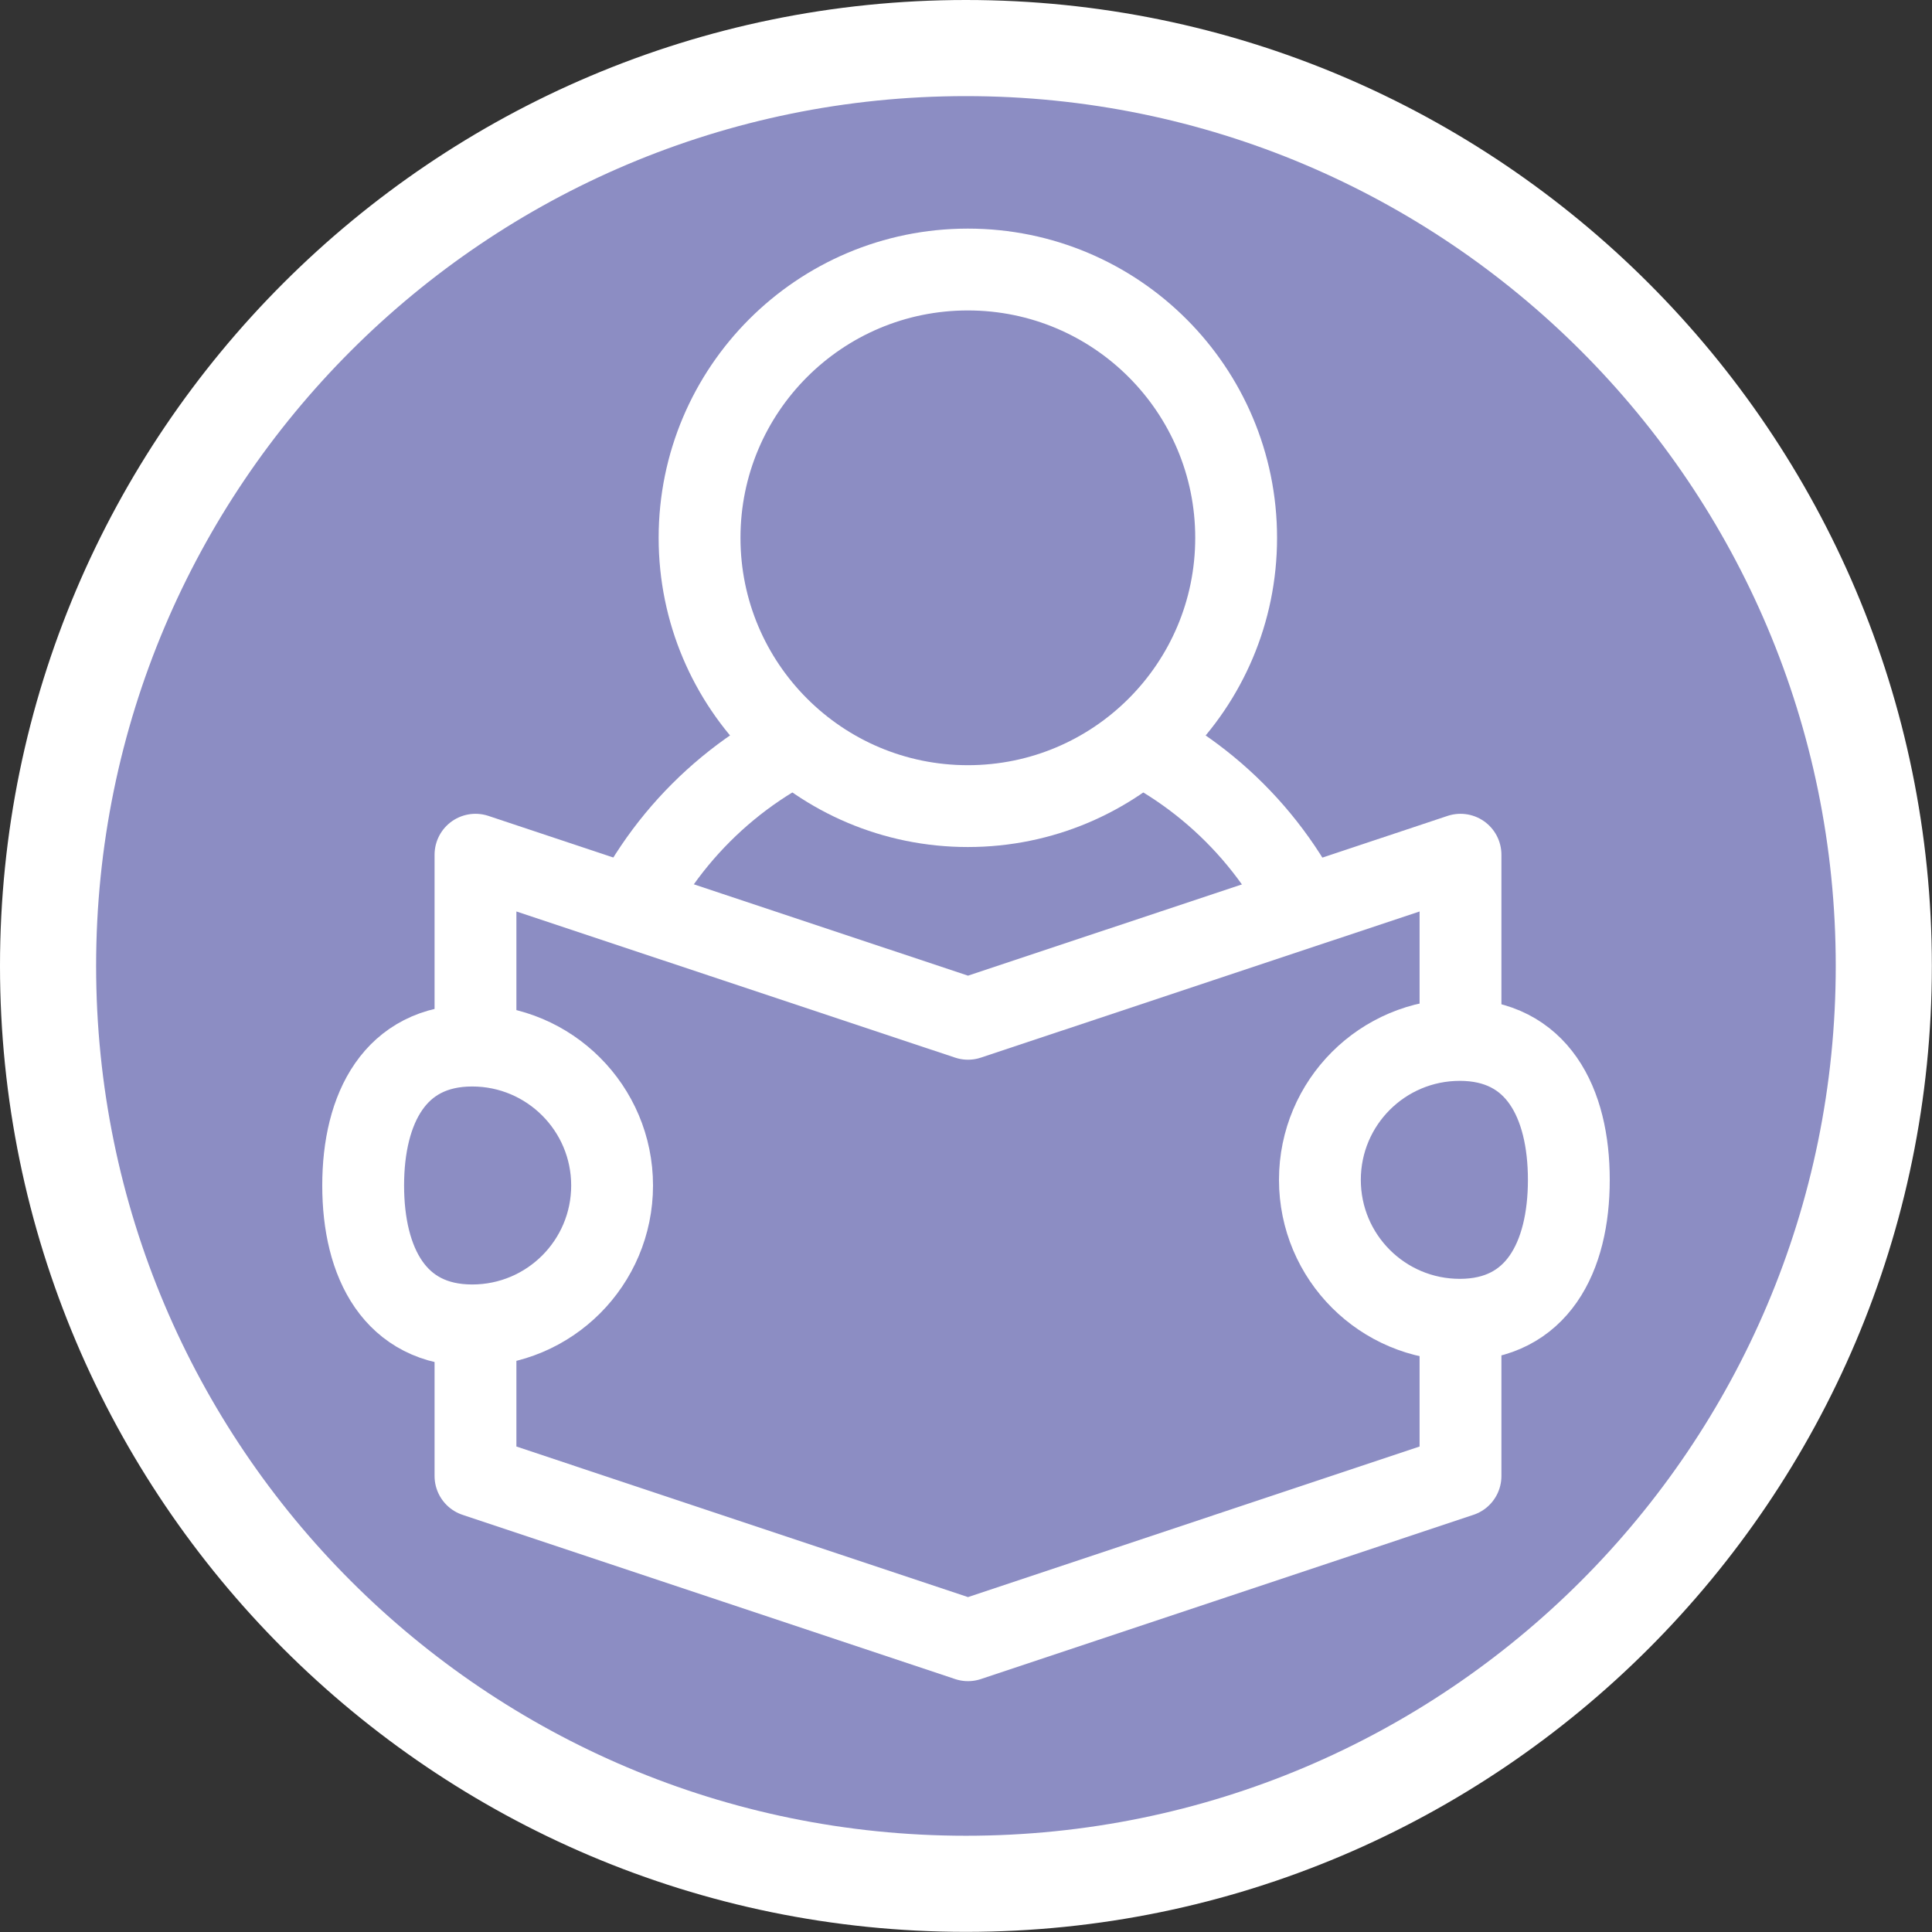 <?xml version="1.0" encoding="UTF-8"?><svg id="_レイヤー_2" xmlns="http://www.w3.org/2000/svg" viewBox="0 0 140.71 140.71"><rect x="0" y="0" width="140.71" height="140.71" fill="#333333" stroke="none"/><defs><style>.cls-1{fill:#fff;}.cls-2{stroke:#fff;stroke-linecap:round;stroke-linejoin:round;stroke-width:5.96px;}.cls-2,.cls-3{fill:#8c8dc3;}</style></defs><g id="_レイヤー_1-2"><path class="cls-3" d="M70.35,137.21c-36.86,0-66.85-29.99-66.85-66.85S33.49,3.5,70.35,3.5s66.85,29.99,66.85,66.85-29.99,66.85-66.85,66.85Z"/><path class="cls-1" d="M70.35,7c34.99,0,63.35,28.36,63.35,63.35s-28.36,63.35-63.35,63.35S7,105.34,7,70.35,35.36,7,70.35,7M70.35,0C31.56,0,0,31.56,0,70.35s31.56,70.35,70.35,70.35,70.35-31.56,70.35-70.35S109.15,0,70.35,0h0Z"/><path class="cls-2" d="M43.01,78.62c0-15.18,12.31-27.48,27.48-27.48s27.48,12.31,27.48,27.48"/><circle class="cls-2" cx="70.49" cy="39.17" r="19.54"/><polygon class="cls-2" points="70.5 74.2 34.63 62.25 34.63 107.5 70.5 119.46 106.37 107.5 106.37 62.25 70.5 74.2"/><path class="cls-2" d="M44.58,86.34c0,5.63-4.56,10.19-10.19,10.19s-7.94-4.56-7.94-10.19,2.32-10.19,7.94-10.19,10.19,4.56,10.19,10.19Z"/><path class="cls-2" d="M114.26,85.93c0,5.63-2.31,10.19-7.94,10.19s-10.19-4.56-10.19-10.19,4.56-10.19,10.19-10.19,7.94,4.56,7.94,10.19Z"/></g></svg>